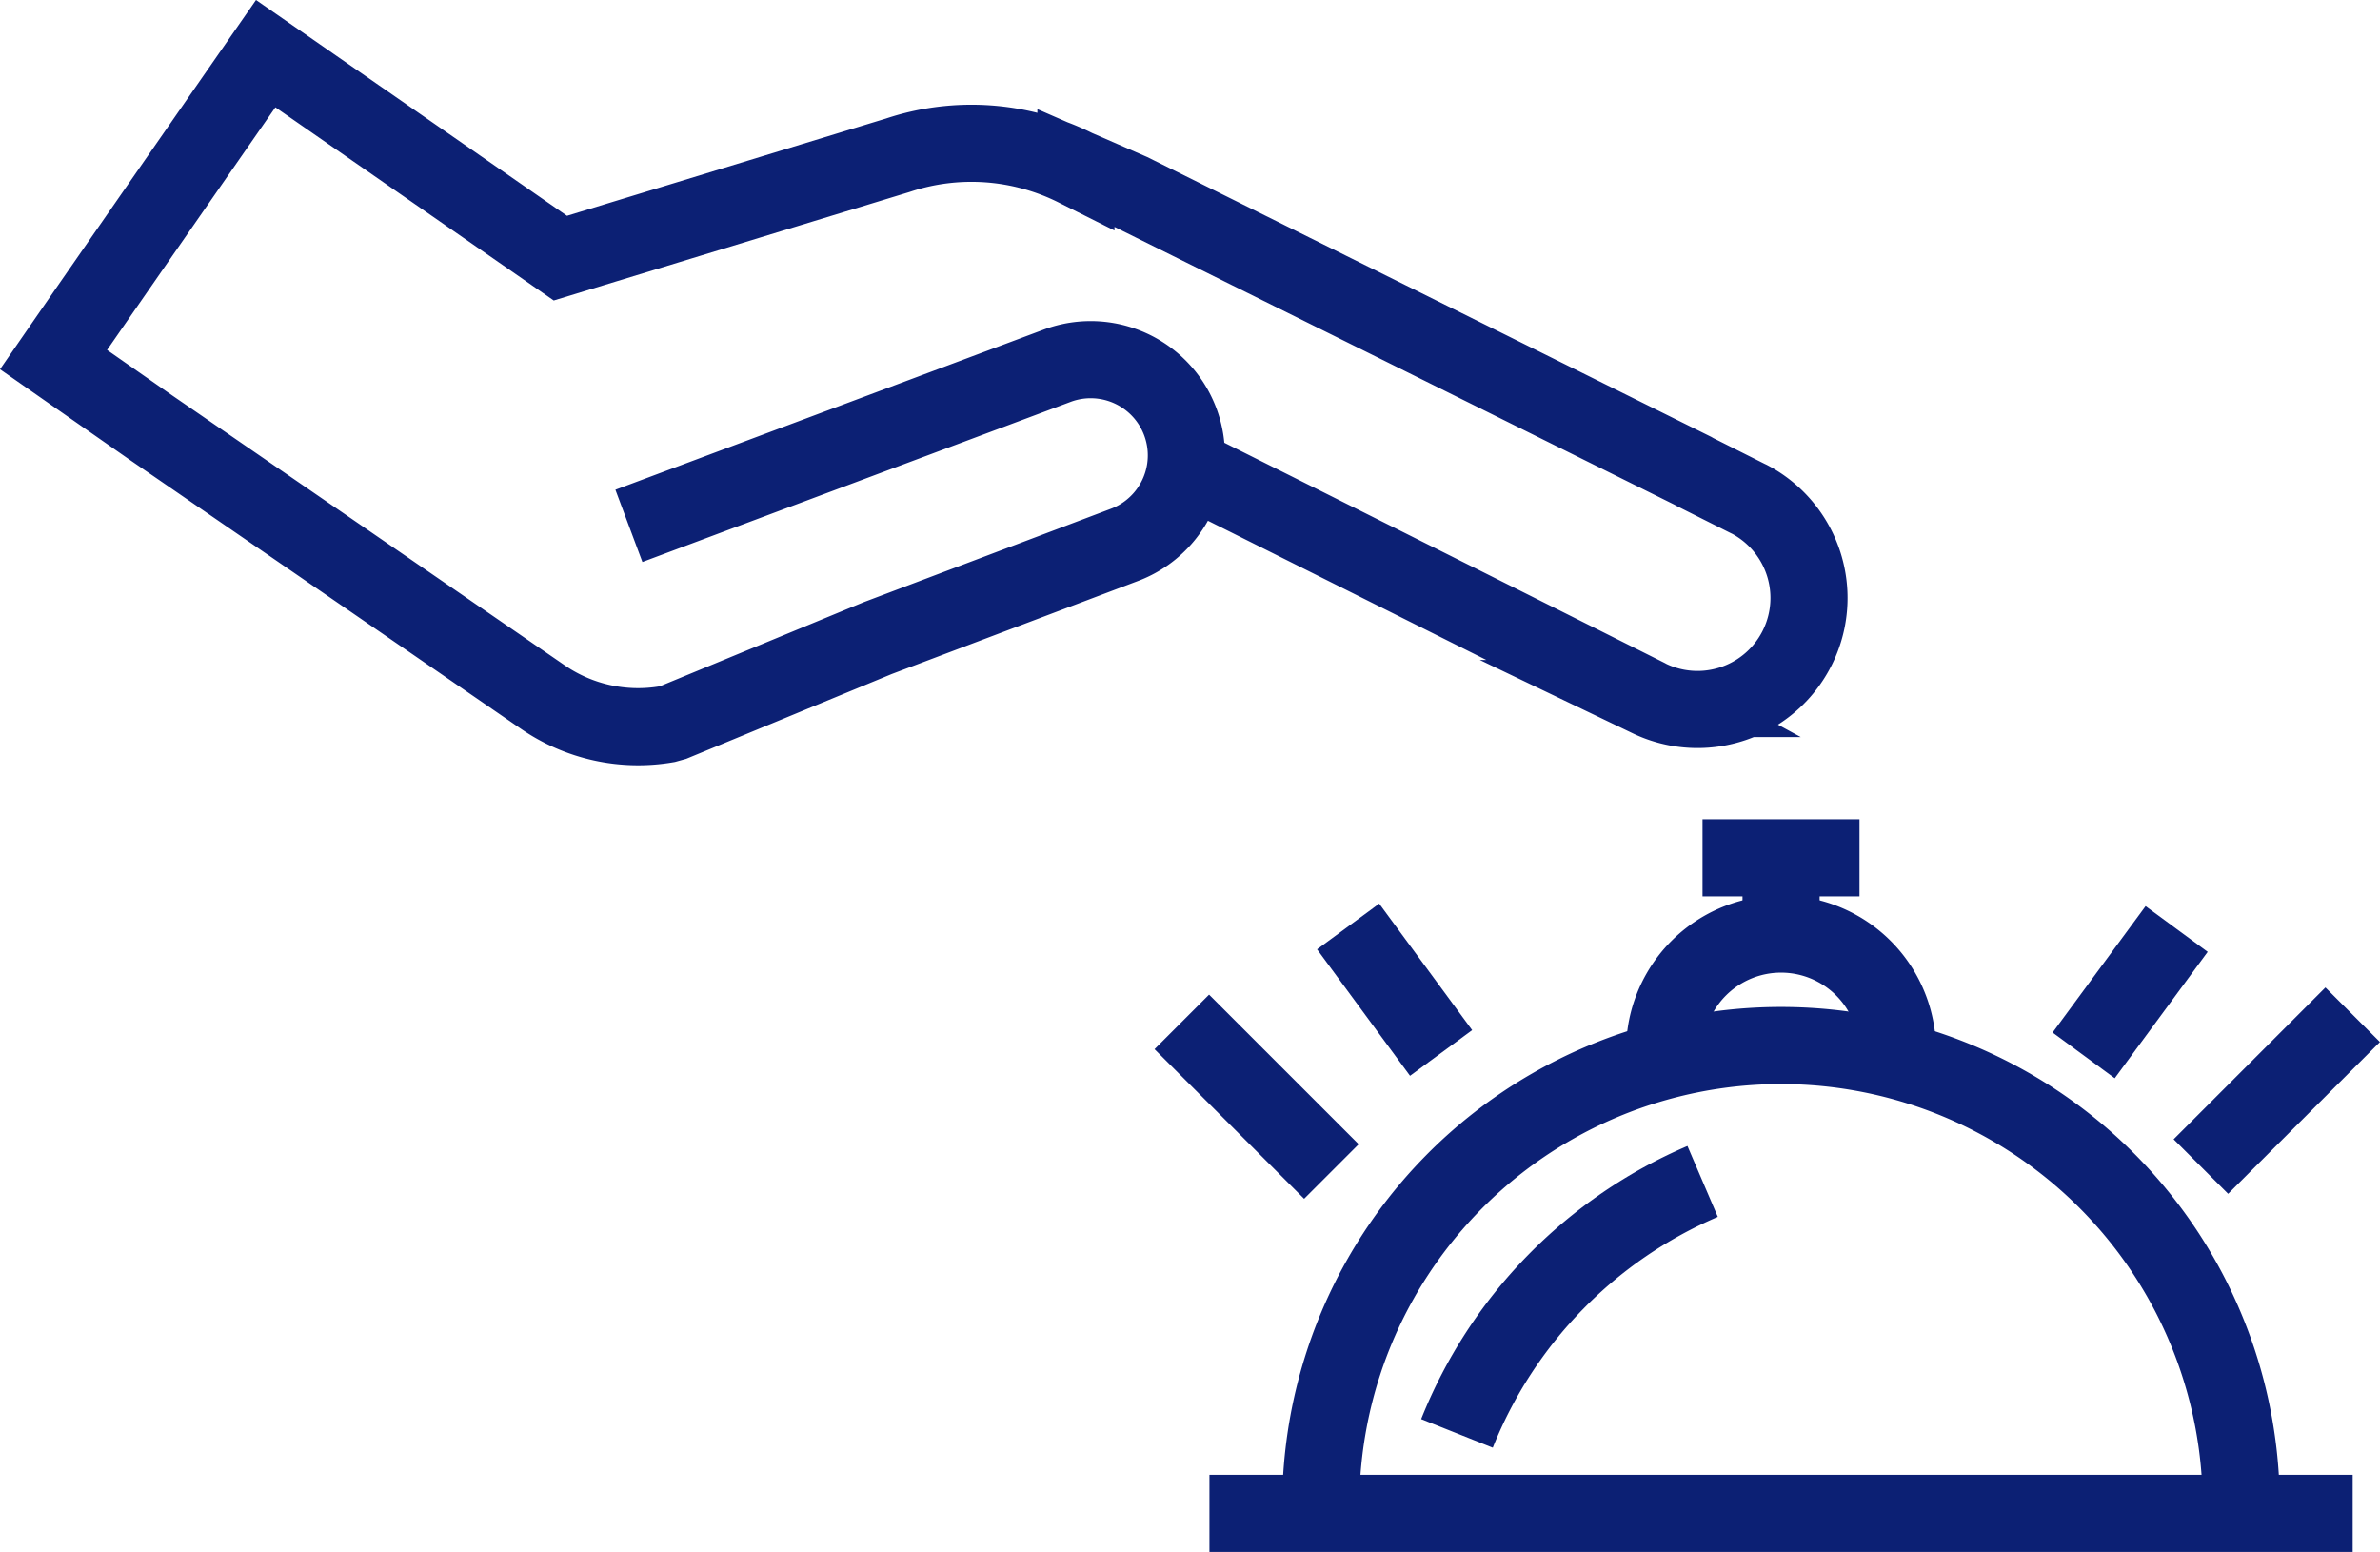 <svg id="Layer_1" data-name="Layer 1" xmlns="http://www.w3.org/2000/svg" viewBox="0 0 216.05 140.86"><path d="M107,65.85c11.81,5.89,42,21,42,21l.22.12a10.12,10.12,0,0,0,9.09-18.08l-.17-.08-4.78-2.4-.17-.1L102.17,41l-5-2.18A21.15,21.15,0,0,0,81,37.66L50.37,47,23.62,28.44S8.46,50.27,4.36,56.21l8.87,6.19L48.75,86.82A15.26,15.26,0,0,0,60,89.31l.65-.18,18.52-7.64,22.34-8.44a8.68,8.68,0,0,0-6-16.3L56.59,71.3" transform="translate(0.5 -23.57)" fill="none" stroke="#0c2074" stroke-miterlimit="10" stroke-width="7"/><path d="M150.61,118.92a10.57,10.57,0,1,1,21.14,0" transform="translate(0.5 -23.57)" fill="none" stroke="#0c2074" stroke-miterlimit="10" stroke-width="7"/><path d="M119.4,160.89a41.78,41.78,0,1,1,83.55,0" transform="translate(0.5 -23.57)" fill="none" stroke="#0c2074" stroke-miterlimit="10" stroke-width="7"/><line x1="109.79" y1="137.36" x2="213.57" y2="137.36" fill="none" stroke="#0c2074" stroke-miterlimit="10" stroke-width="7"/><path d="M131.76,153.67a41.67,41.67,0,0,1,22.3-22.87" transform="translate(0.5 -23.57)" fill="none" stroke="#0c2074" stroke-miterlimit="10" stroke-width="7"/><line x1="154.55" y1="77.86" x2="168.8" y2="77.86" fill="none" stroke="#0c2074" stroke-miterlimit="10" stroke-width="7"/><line x1="161.68" y1="79.29" x2="161.68" y2="82.86" fill="none" stroke="#0c2074" stroke-miterlimit="10" stroke-width="7"/><line x1="189.15" y1="95.79" x2="197.59" y2="84.32" fill="none" stroke="#0c2074" stroke-miterlimit="10" stroke-width="7"/><line x1="199.79" y1="105.88" x2="213.57" y2="92.1" fill="none" stroke="#0c2074" stroke-miterlimit="10" stroke-width="7"/><line x1="130.82" y1="95.57" x2="122.38" y2="84.09" fill="none" stroke="#0c2074" stroke-miterlimit="10" stroke-width="7"/><line x1="120.86" y1="106.33" x2="107.28" y2="92.75" fill="none" stroke="#0c2074" stroke-miterlimit="10" stroke-width="7"/></svg>